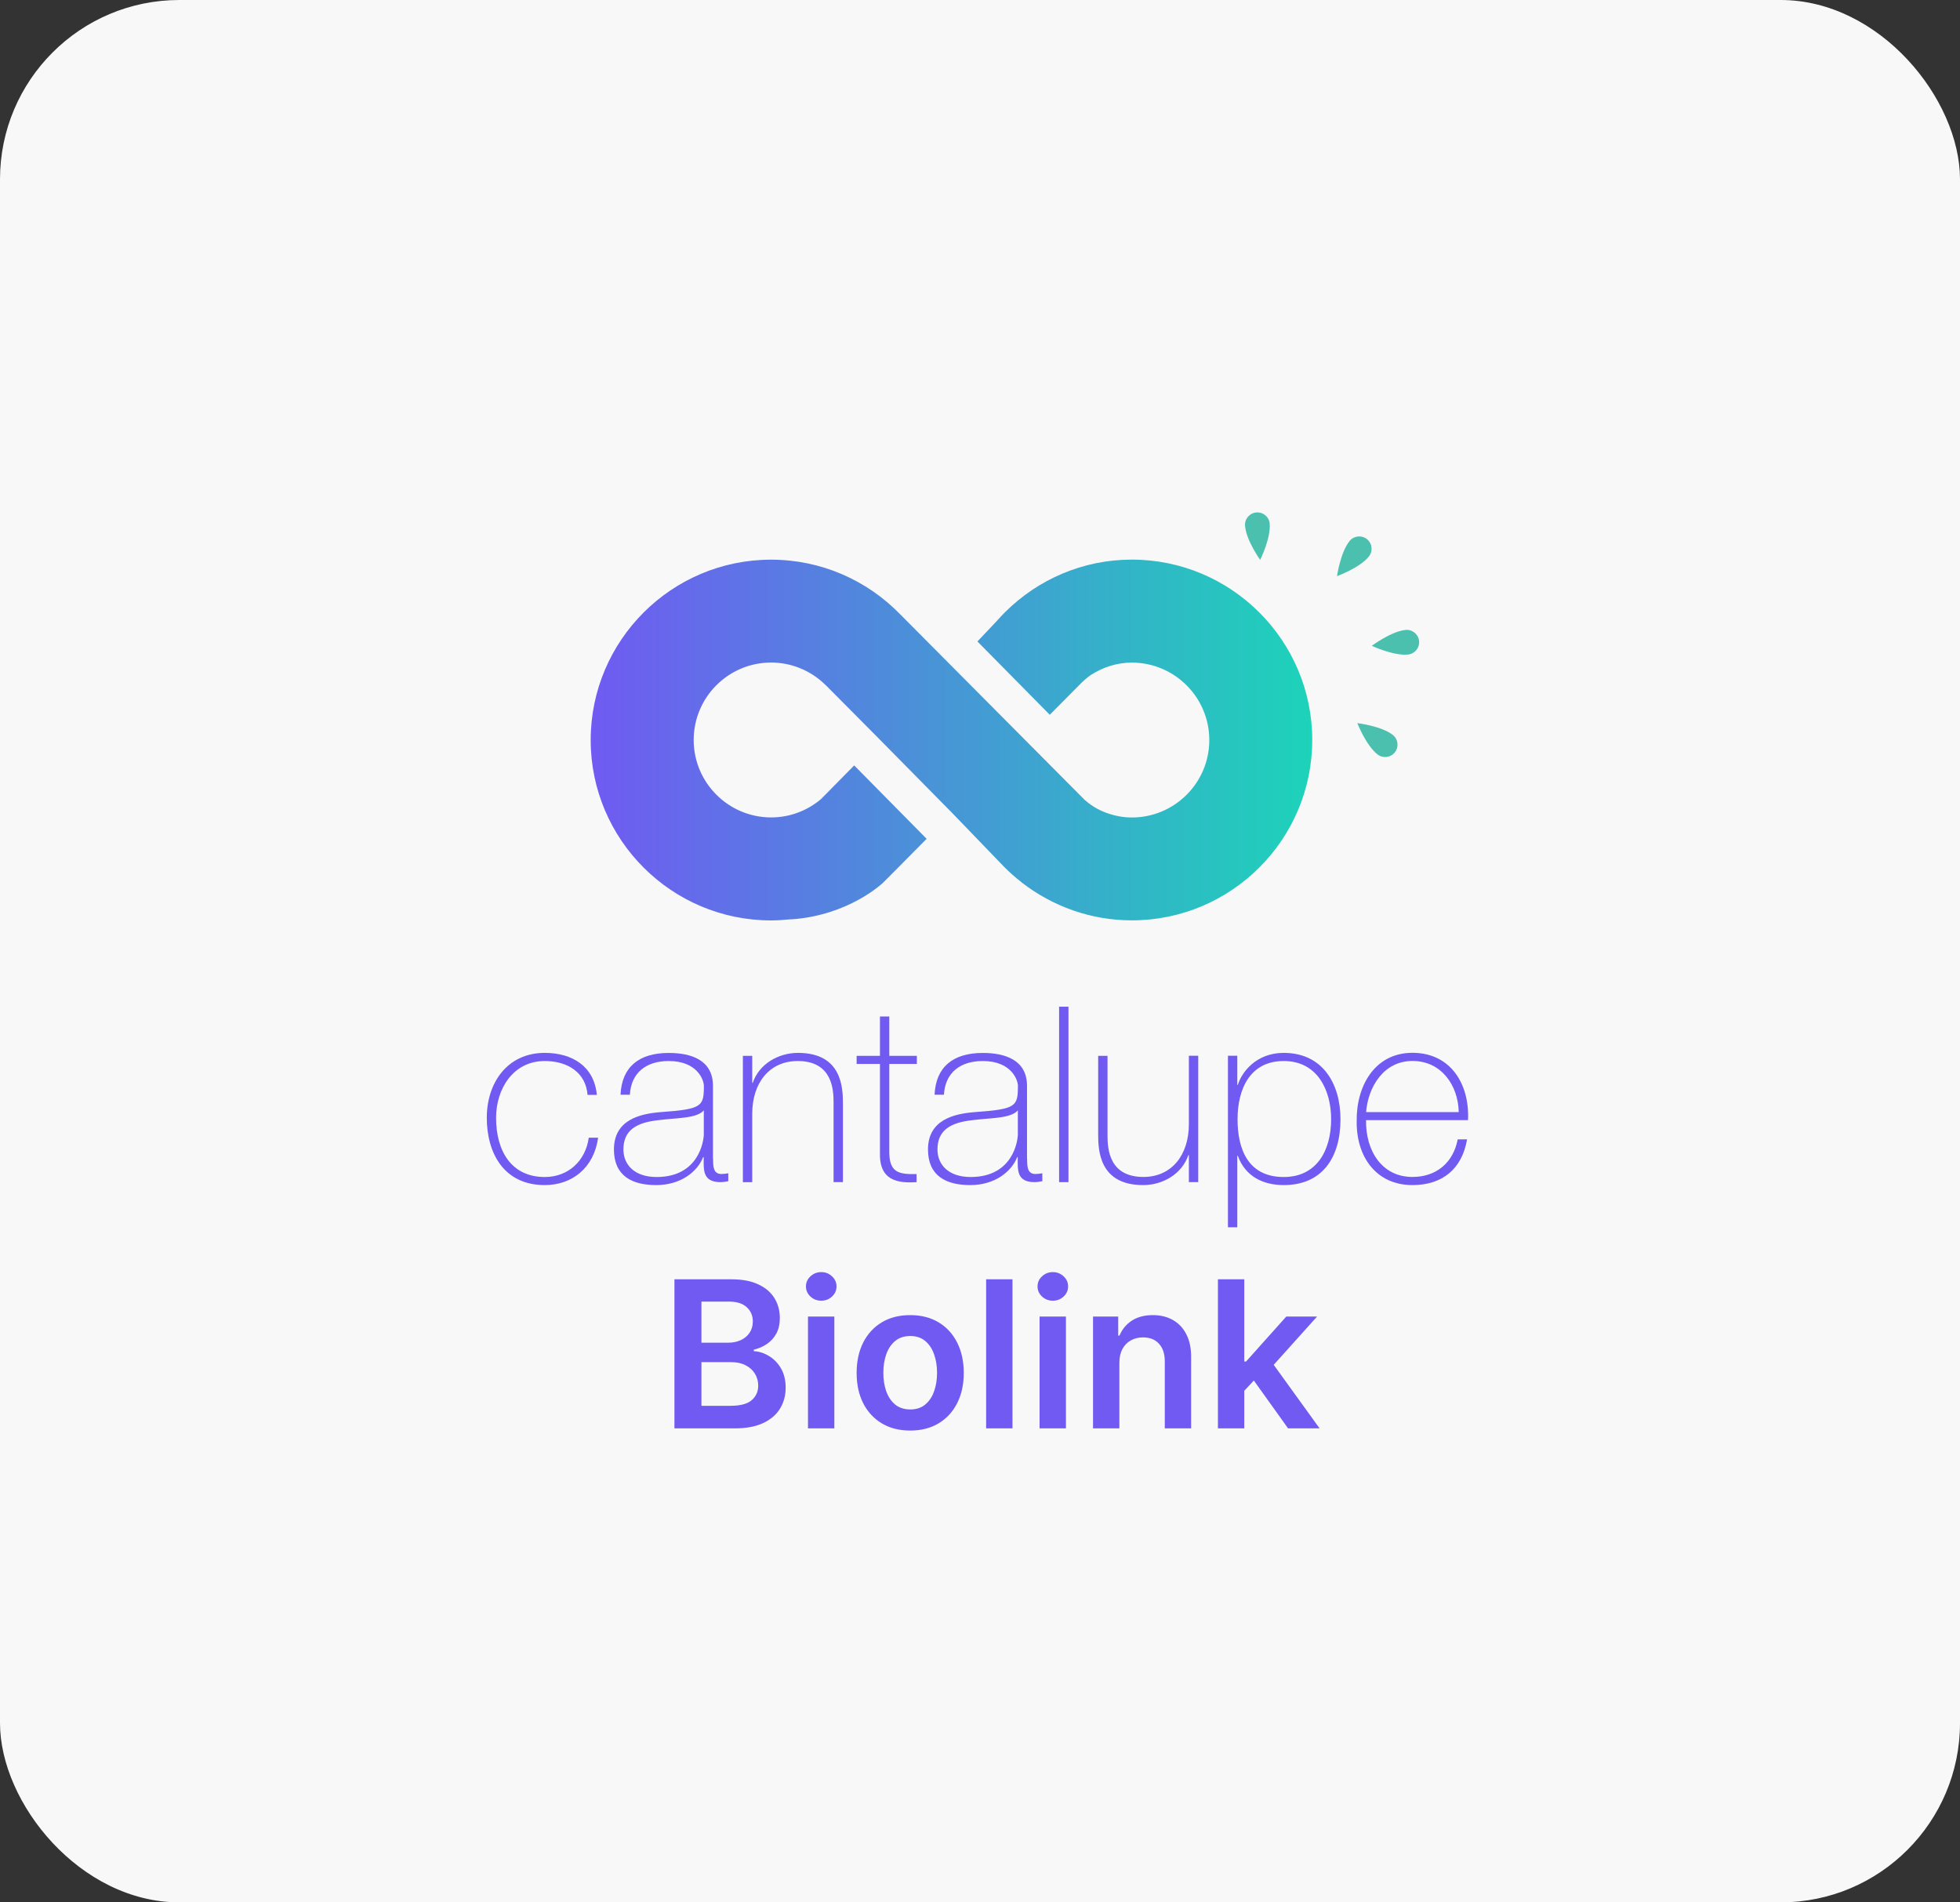<svg xmlns="http://www.w3.org/2000/svg" width="306" height="297" viewBox="0 0 306 297" fill="none"><rect x="0" y="0" width="306" height="297" fill="#333333" stroke="none"/><rect width="306" height="297" rx="28" fill="#F8F8F8"></rect><path d="M105.295 223V199.727H114.205C115.886 199.727 117.284 199.992 118.398 200.523C119.519 201.045 120.356 201.761 120.909 202.67C121.47 203.58 121.75 204.61 121.75 205.761C121.75 206.708 121.568 207.519 121.205 208.193C120.841 208.86 120.352 209.402 119.739 209.818C119.125 210.235 118.439 210.534 117.682 210.716V210.943C118.508 210.989 119.299 211.242 120.057 211.705C120.822 212.159 121.447 212.803 121.932 213.636C122.417 214.47 122.659 215.477 122.659 216.659C122.659 217.864 122.367 218.947 121.784 219.909C121.201 220.864 120.322 221.617 119.148 222.17C117.973 222.723 116.496 223 114.716 223H105.295ZM109.511 219.477H114.045C115.576 219.477 116.678 219.186 117.352 218.602C118.034 218.011 118.375 217.254 118.375 216.33C118.375 215.64 118.205 215.019 117.864 214.466C117.523 213.905 117.038 213.466 116.409 213.148C115.78 212.822 115.03 212.659 114.159 212.659H109.511V219.477ZM109.511 209.625H113.682C114.409 209.625 115.064 209.492 115.648 209.227C116.231 208.955 116.689 208.572 117.023 208.08C117.364 207.58 117.534 206.989 117.534 206.307C117.534 205.405 117.216 204.663 116.58 204.08C115.951 203.496 115.015 203.205 113.773 203.205H109.511V209.625ZM126.145 223V205.545H130.259V223H126.145ZM128.213 203.068C127.562 203.068 127.001 202.852 126.531 202.42C126.062 201.981 125.827 201.455 125.827 200.841C125.827 200.22 126.062 199.693 126.531 199.261C127.001 198.822 127.562 198.602 128.213 198.602C128.872 198.602 129.433 198.822 129.895 199.261C130.365 199.693 130.599 200.22 130.599 200.841C130.599 201.455 130.365 201.981 129.895 202.42C129.433 202.852 128.872 203.068 128.213 203.068ZM142.102 223.341C140.398 223.341 138.92 222.966 137.67 222.216C136.42 221.466 135.451 220.417 134.761 219.068C134.08 217.72 133.739 216.144 133.739 214.341C133.739 212.538 134.08 210.958 134.761 209.602C135.451 208.246 136.42 207.193 137.67 206.443C138.92 205.693 140.398 205.318 142.102 205.318C143.807 205.318 145.284 205.693 146.534 206.443C147.784 207.193 148.75 208.246 149.432 209.602C150.121 210.958 150.466 212.538 150.466 214.341C150.466 216.144 150.121 217.72 149.432 219.068C148.75 220.417 147.784 221.466 146.534 222.216C145.284 222.966 143.807 223.341 142.102 223.341ZM142.125 220.045C143.049 220.045 143.822 219.792 144.443 219.284C145.064 218.769 145.527 218.08 145.83 217.216C146.14 216.352 146.295 215.39 146.295 214.33C146.295 213.261 146.14 212.295 145.83 211.432C145.527 210.561 145.064 209.867 144.443 209.352C143.822 208.837 143.049 208.58 142.125 208.58C141.178 208.58 140.39 208.837 139.761 209.352C139.14 209.867 138.674 210.561 138.364 211.432C138.061 212.295 137.909 213.261 137.909 214.33C137.909 215.39 138.061 216.352 138.364 217.216C138.674 218.08 139.14 218.769 139.761 219.284C140.39 219.792 141.178 220.045 142.125 220.045ZM158.071 199.727V223H153.957V199.727H158.071ZM162.301 223V205.545H166.415V223H162.301ZM164.369 203.068C163.718 203.068 163.157 202.852 162.688 202.42C162.218 201.981 161.983 201.455 161.983 200.841C161.983 200.22 162.218 199.693 162.688 199.261C163.157 198.822 163.718 198.602 164.369 198.602C165.028 198.602 165.589 198.822 166.051 199.261C166.521 199.693 166.756 200.22 166.756 200.841C166.756 201.455 166.521 201.981 166.051 202.42C165.589 202.852 165.028 203.068 164.369 203.068ZM174.759 212.773V223H170.645V205.545H174.577V208.511H174.781C175.183 207.534 175.823 206.758 176.702 206.182C177.588 205.606 178.683 205.318 179.986 205.318C181.19 205.318 182.24 205.576 183.134 206.091C184.035 206.606 184.732 207.352 185.224 208.33C185.724 209.307 185.971 210.492 185.963 211.886V223H181.849V212.523C181.849 211.356 181.546 210.443 180.94 209.784C180.342 209.125 179.512 208.795 178.452 208.795C177.732 208.795 177.092 208.955 176.531 209.273C175.978 209.583 175.543 210.034 175.224 210.625C174.914 211.216 174.759 211.932 174.759 212.773ZM193.895 217.523L193.884 212.557H194.543L200.815 205.545H205.622L197.906 214.136H197.054L193.895 217.523ZM190.145 223V199.727H194.259V223H190.145ZM201.099 223L195.418 215.057L198.19 212.159L206.02 223H201.099Z" fill="#705AF2"></path><path d="M91.73 170.937C91.46 167.447 88.62 165.647 85.05 165.647C80.1 165.647 77.45 170.017 77.45 174.507C77.45 179.837 79.94 183.757 85.05 183.757C88.73 183.757 91.42 181.227 91.92 177.617H93.38C92.73 182.337 89.31 185.017 85.05 185.017C78.64 185.017 76 179.987 76 174.507C76 169.027 79.22 164.377 85.05 164.377C89.31 164.377 92.76 166.447 93.18 170.937H91.72H91.73Z" fill="#705AF2"></path><path d="M109.88 173.357C108.73 174.657 105.58 174.507 102.74 174.887C99.29 175.267 97.33 176.497 97.33 179.457C97.33 181.837 99.06 183.757 102.51 183.757C109.15 183.757 109.88 178.077 109.88 177.047V173.367V173.357ZM111.33 180.907C111.33 182.057 111.33 183.287 112.63 183.287C112.9 183.287 113.24 183.247 113.7 183.177V184.407C113.28 184.487 112.89 184.557 112.51 184.557C110.21 184.557 109.86 183.297 109.86 181.677V180.647H109.78C108.86 182.987 106.21 185.017 102.45 185.017C98.69 185.017 95.85 183.597 95.85 179.457C95.85 174.857 99.84 173.897 103.1 173.627C109.62 173.167 109.89 172.747 109.89 169.517C109.89 168.637 108.89 165.647 104.4 165.647C100.87 165.647 98.53 167.487 98.34 170.907H96.88C97.07 166.577 99.76 164.387 104.4 164.387C107.85 164.387 111.31 165.457 111.31 169.527V180.917L111.33 180.907Z" fill="#705AF2"></path><path d="M115.98 164.837H117.44V169.057H117.52C118.52 166.107 121.51 164.377 124.58 164.377C131.52 164.377 131.6 169.937 131.6 172.357V184.557H130.14V172.087C130.14 170.057 129.91 165.647 124.54 165.647C120.13 165.647 117.44 169.057 117.44 173.897V184.567H115.98V164.847V164.837Z" fill="#705AF2"></path><path d="M143.14 166.107H138.84V179.877C138.84 183.057 140.34 183.367 143.1 183.297V184.557C140.11 184.747 137.23 184.327 137.38 179.877V166.107H133.74V164.837H137.38V158.697H138.84V164.837H143.14V166.107Z" fill="#705AF2"></path><path d="M158.91 173.357C157.76 174.657 154.61 174.507 151.77 174.887C148.32 175.267 146.36 176.497 146.36 179.457C146.36 181.837 148.09 183.757 151.54 183.757C158.18 183.757 158.91 178.077 158.91 177.047V173.367V173.357ZM160.36 180.907C160.36 182.057 160.36 183.287 161.66 183.287C161.93 183.287 162.27 183.247 162.73 183.177V184.407C162.31 184.487 161.92 184.557 161.54 184.557C159.24 184.557 158.89 183.297 158.89 181.677V180.647H158.81C157.89 182.987 155.24 185.017 151.48 185.017C147.72 185.017 144.88 183.597 144.88 179.457C144.88 174.857 148.87 173.897 152.13 173.627C158.65 173.167 158.92 172.747 158.92 169.517C158.92 168.637 157.92 165.647 153.43 165.647C149.9 165.647 147.56 167.487 147.37 170.907H145.91C146.1 166.577 148.79 164.387 153.43 164.387C156.88 164.387 160.34 165.457 160.34 169.527V180.917L160.36 180.907Z" fill="#705AF2"></path><path d="M166.81 157.167H165.35V184.557H166.81V157.167Z" fill="#705AF2"></path><path d="M187.07 184.557H185.61V180.337H185.53C184.53 183.287 181.54 185.017 178.47 185.017C171.53 185.017 171.45 179.457 171.45 177.037V164.837H172.91V177.307C172.91 179.337 173.14 183.747 178.51 183.747C182.92 183.747 185.61 180.337 185.61 175.497V164.827H187.07V184.547V184.557Z" fill="#705AF2"></path><path d="M207.82 174.737C207.82 170.247 205.71 165.647 200.42 165.647C195.13 165.647 193.21 170.057 193.21 174.737C193.21 179.417 194.86 183.757 200.42 183.757C205.56 183.757 207.82 179.617 207.82 174.737ZM193.17 169.367H193.25C193.86 167.407 196.09 164.377 200.42 164.377C206.48 164.377 209.28 169.177 209.28 174.737C209.28 180.717 206.44 185.017 200.42 185.017C197.16 185.017 194.4 183.637 193.25 180.447H193.17V191.607H191.71V164.827H193.17V169.357V169.367Z" fill="#705AF2"></path><path d="M227.74 173.617C227.66 169.477 225.05 165.637 220.53 165.637C216.01 165.637 213.59 169.707 213.28 173.617H227.74ZM213.27 174.887C213.19 179.527 215.65 183.747 220.52 183.747C224.24 183.747 226.89 181.517 227.58 177.877H229.04C228.27 182.477 225.2 185.017 220.52 185.017C214.77 185.017 211.73 180.487 211.81 175.037C211.73 169.627 214.57 164.367 220.52 164.367C226.47 164.367 229.46 169.237 229.19 174.877H213.27V174.887Z" fill="#705AF2"></path><path d="M210.7 84.467C209.26 86.247 208.74 89.947 208.74 89.947C208.74 89.947 212.25 88.677 213.7 86.897C214.37 86.067 214.25 84.857 213.42 84.177C212.59 83.507 211.38 83.627 210.7 84.457V84.467Z" fill="#4BC0AF"></path><path d="M194.38 82.087C194.56 84.377 196.74 87.407 196.74 87.407C196.74 87.407 198.41 84.067 198.23 81.777C198.15 80.717 197.22 79.917 196.15 80.007C195.09 80.087 194.29 81.017 194.38 82.087Z" fill="#4BC0AF"></path><path d="M217.441 114.727C215.631 113.327 211.911 112.897 211.911 112.897C211.911 112.897 213.261 116.377 215.071 117.787C215.911 118.437 217.131 118.287 217.781 117.437C218.431 116.597 218.281 115.377 217.431 114.727H217.441Z" fill="#4BC0AF"></path><path d="M219.44 98.347C217.16 98.577 214.17 100.827 214.17 100.827C214.17 100.827 217.55 102.417 219.83 102.187C220.89 102.077 221.66 101.127 221.55 100.067C221.44 99.007 220.49 98.237 219.43 98.347H219.44Z" fill="#4BC0AF"></path><path d="M163.9 111.587L168.93 106.517C169.24 106.227 169.69 105.817 170.23 105.427C172.1 104.207 174.31 103.447 176.71 103.447C183.37 103.447 188.8 108.867 188.8 115.537C188.8 122.207 183.38 127.627 176.71 127.627C175.34 127.627 174.04 127.367 172.82 126.937C171.25 126.377 170.08 125.537 169.34 124.877L140.45 95.817C135.34 90.607 128.24 87.377 120.38 87.377C104.85 87.377 92.22 100.007 92.22 115.537C92.22 131.067 104.85 143.697 120.38 143.697C121.38 143.697 122.36 143.627 123.33 143.527C123.41 143.527 123.47 143.527 123.55 143.527C132.53 142.927 137.84 137.837 137.84 137.837L140.93 134.737C141 134.657 141.08 134.587 141.15 134.507L144.67 130.957L139.15 125.367L133.36 119.497L129.69 123.217C129.69 123.217 129.67 123.247 129.66 123.257L128.14 124.787C126.04 126.547 123.34 127.617 120.39 127.617C113.73 127.617 108.3 122.197 108.3 115.527C108.3 108.857 113.72 103.437 120.39 103.437C123.44 103.437 126.23 104.587 128.36 106.457L129.07 107.117L137.35 115.457L145.04 123.257L148.67 126.937L156.74 135.307C157.59 136.167 158.5 136.977 159.46 137.717L159.56 137.817H159.57C164.32 141.477 170.26 143.687 176.71 143.687C192.24 143.687 204.87 131.057 204.87 115.527C204.87 99.997 192.24 87.367 176.71 87.367C169.01 87.367 162.05 90.487 156.97 95.517L156.9 95.587C156.47 96.017 156.06 96.447 155.66 96.907L152.6 100.147L163.89 111.587H163.9Z" fill="url(#paint0_linear_651_144)"></path><defs><linearGradient id="paint0_linear_651_144" x1="204.88" y1="115.537" x2="92.23" y2="115.537" gradientUnits="userSpaceOnUse"><stop stop-color="#1DD3B9"></stop><stop offset="1" stop-color="#705AF2"></stop></linearGradient></defs></svg>